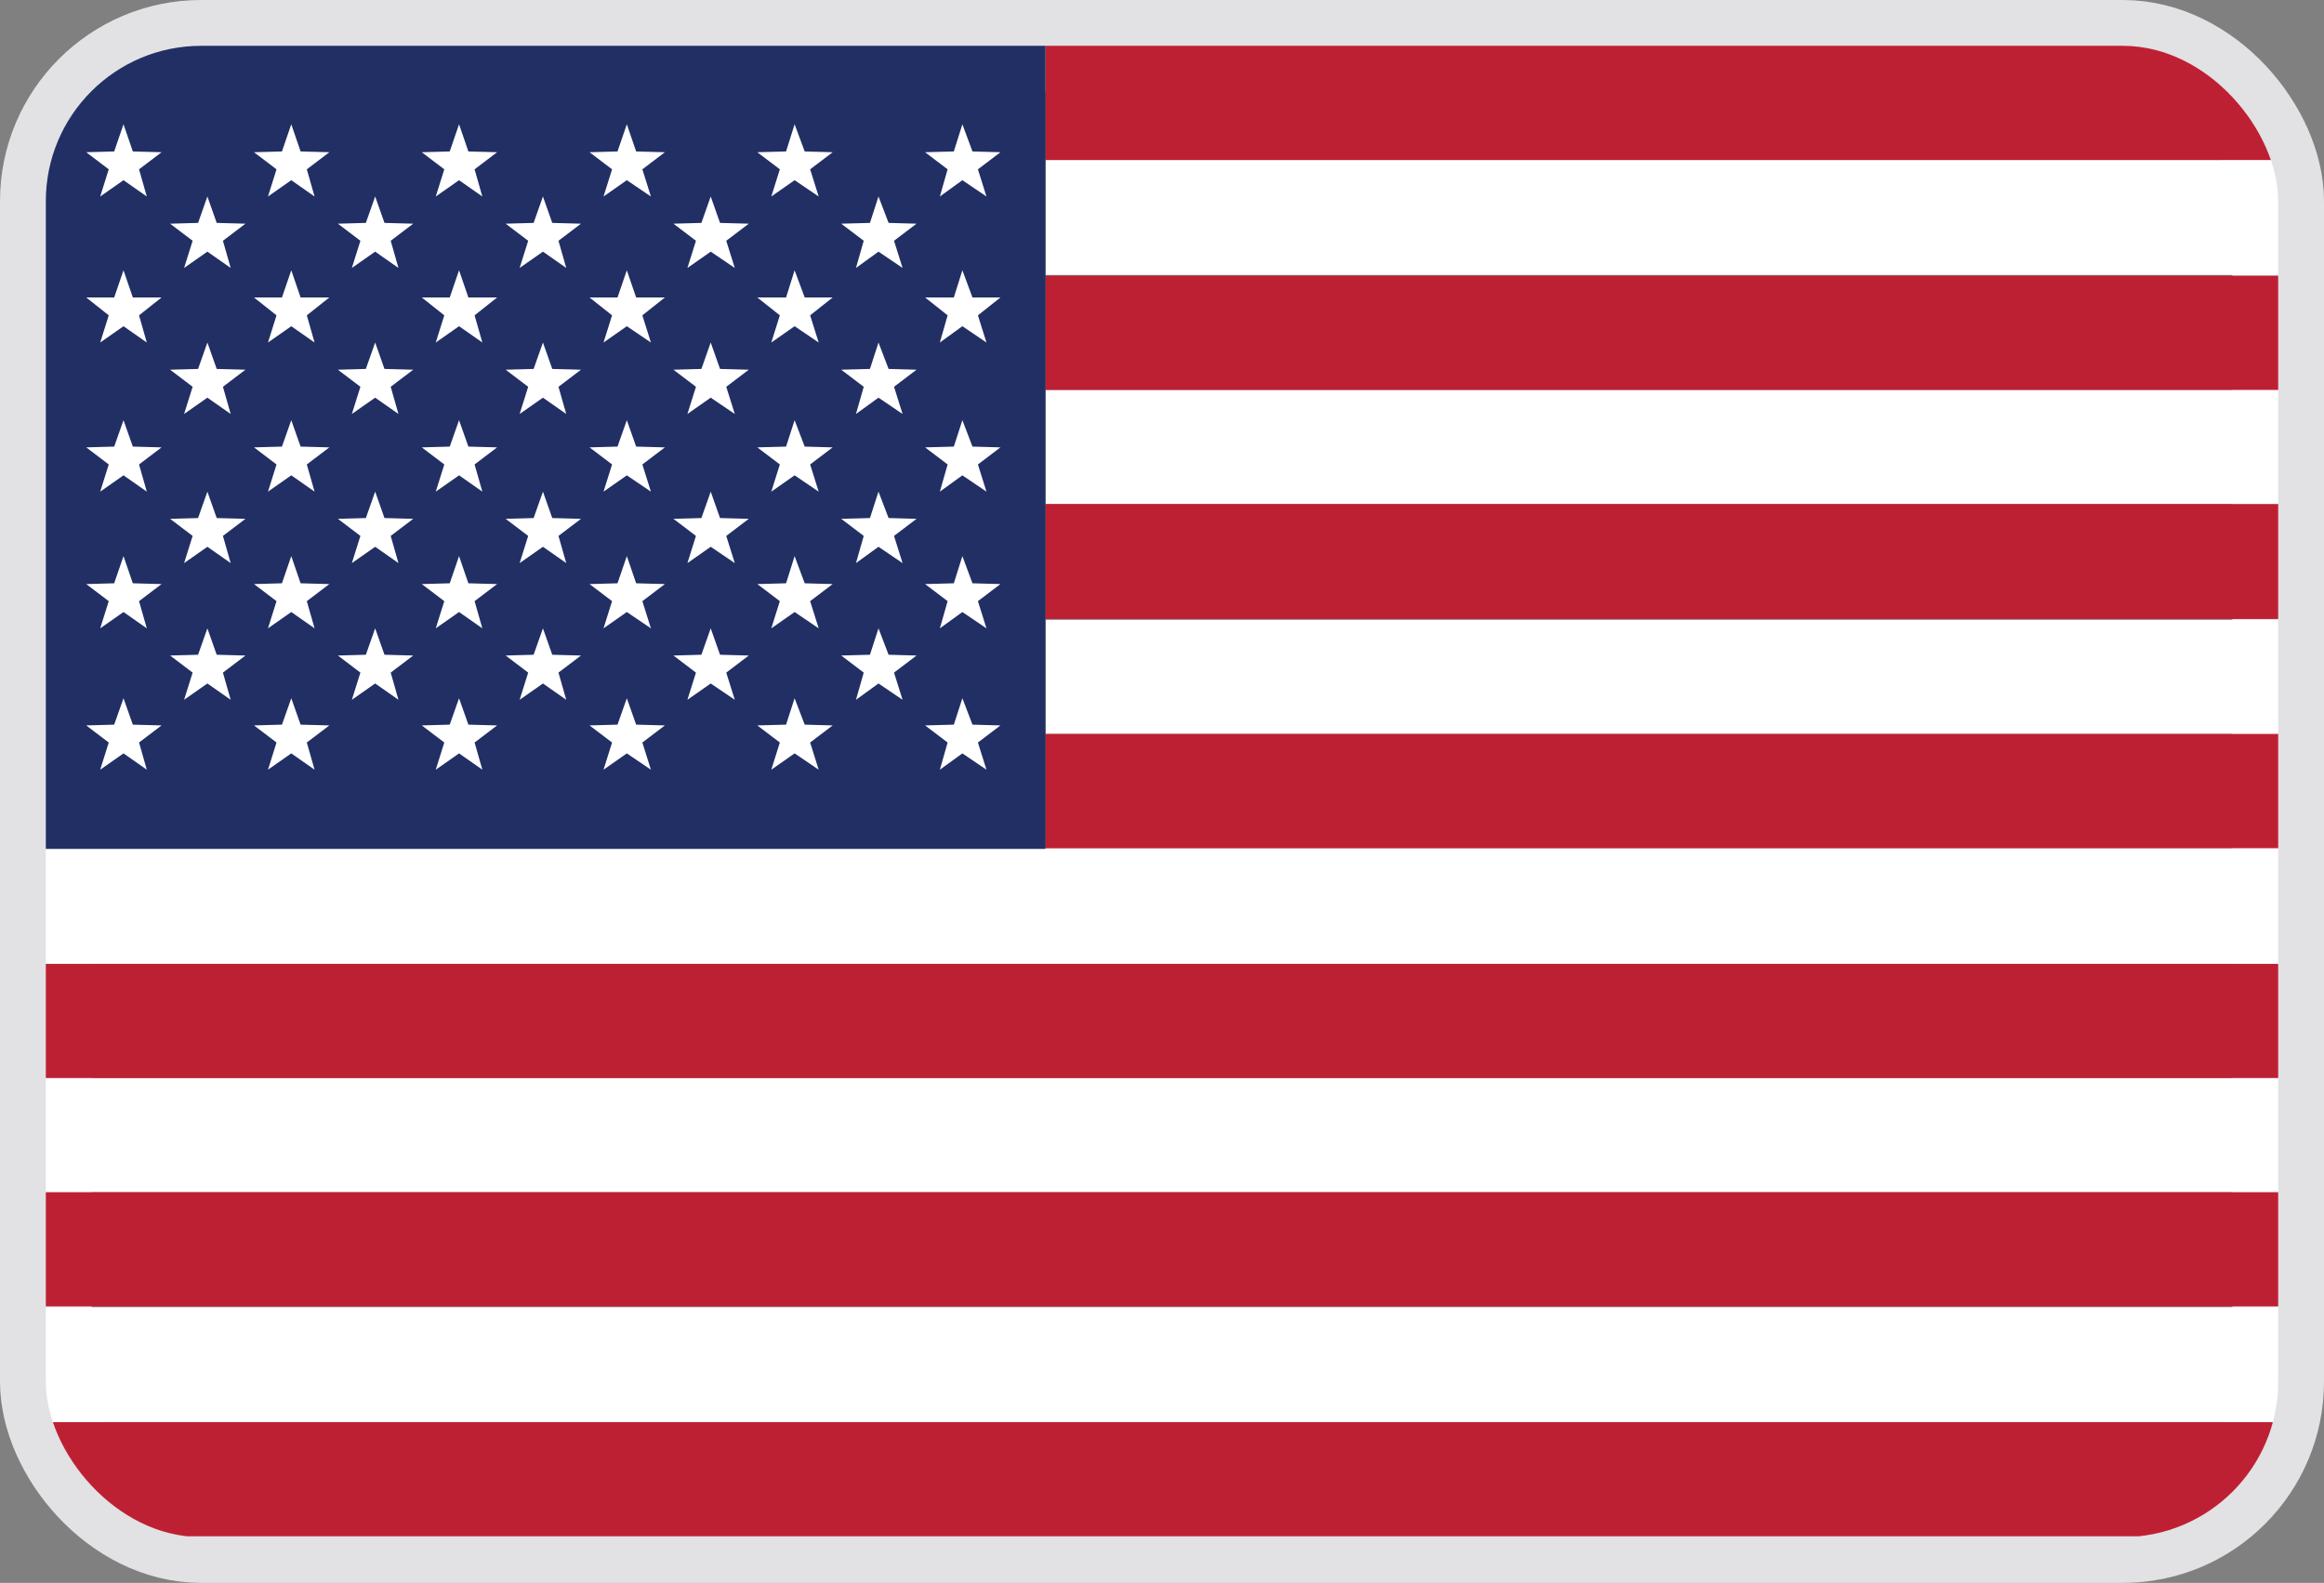 <svg xmlns="http://www.w3.org/2000/svg" xmlns:xlink="http://www.w3.org/1999/xlink" viewBox="0 0 29.92 20.38"><rect x="0" y="0" width="29.92" height="20.38" fill="#808080" stroke="none"/><defs><style>.cls-1,.cls-2{fill:none;}.cls-2{stroke:#e2e1e3;stroke-width:1.18px;}.cls-3{clip-path:url(#clip-path);}.cls-4{fill:#fff;}.cls-5{fill:#be2033;}.cls-6{fill:#212f64;}</style><clipPath id="clip-path"><rect class="cls-1" x="0.59" y="0.59" width="28.74" height="19.2" rx="2" ry="2"/></clipPath></defs><title>flag_usa</title><g id="Layer_2" data-name="Layer 2"><g id="_1170px_grid" data-name="1170px grid"><rect class="cls-2" x="0.59" y="0.59" width="28.74" height="19.2" rx="2" ry="2"/><g class="cls-3"><rect class="cls-4" x="0.59" y="16.83" width="28.75" height="1.48"/><rect class="cls-4" x="0.59" y="13.88" width="28.75" height="1.47"/><polygon class="cls-4" points="29.33 12.41 0.59 12.41 0.59 10.92 13.46 10.92 29.33 10.92 29.33 12.41"/><rect class="cls-4" x="13.46" y="7.98" width="15.88" height="1.47"/><rect class="cls-4" x="13.46" y="5.02" width="15.88" height="1.47"/><rect class="cls-4" x="13.46" y="2.06" width="15.88" height="1.48"/><rect class="cls-5" x="0.59" y="18.31" width="28.75" height="1.47"/><rect class="cls-5" x="0.59" y="15.35" width="28.75" height="1.47"/><rect class="cls-5" x="0.59" y="12.41" width="28.75" height="1.47"/><rect class="cls-5" x="13.46" y="9.45" width="15.88" height="1.47"/><rect class="cls-5" x="13.46" y="6.49" width="15.88" height="1.48"/><rect class="cls-5" x="13.46" y="3.55" width="15.88" height="1.47"/><rect class="cls-5" x="13.46" y="0.59" width="15.88" height="1.47"/><rect class="cls-6" x="0.59" y="0.59" width="12.87" height="10.34"/><polygon class="cls-4" points="1.59 2.32 1.29 2.53 1.4 2.18 1.11 1.96 1.47 1.95 1.59 1.6 1.71 1.95 2.08 1.96 1.79 2.18 1.89 2.53 1.59 2.32"/><polygon class="cls-4" points="3.75 2.32 3.45 2.53 3.56 2.18 3.27 1.96 3.63 1.95 3.75 1.6 3.87 1.95 4.24 1.96 3.95 2.18 4.05 2.53 3.75 2.32"/><polygon class="cls-4" points="5.91 2.32 5.61 2.53 5.72 2.18 5.43 1.96 5.79 1.95 5.91 1.6 6.03 1.95 6.4 1.96 6.11 2.18 6.21 2.53 5.91 2.32"/><polygon class="cls-4" points="8.07 2.32 7.77 2.53 7.88 2.18 7.59 1.96 7.95 1.95 8.07 1.6 8.19 1.95 8.56 1.96 8.27 2.18 8.38 2.53 8.07 2.32"/><polygon class="cls-4" points="10.23 2.32 9.93 2.53 10.04 2.18 9.75 1.96 10.12 1.95 10.23 1.6 10.36 1.95 10.72 1.96 10.43 2.18 10.54 2.53 10.23 2.32"/><polygon class="cls-4" points="12.39 2.32 12.1 2.53 12.2 2.18 11.91 1.96 12.28 1.95 12.39 1.6 12.52 1.95 12.88 1.96 12.59 2.18 12.7 2.53 12.39 2.32"/><polygon class="cls-4" points="2.67 3.24 2.37 3.45 2.48 3.1 2.19 2.88 2.55 2.87 2.67 2.53 2.79 2.87 3.16 2.88 2.87 3.1 2.97 3.45 2.67 3.24"/><polygon class="cls-4" points="4.83 3.24 4.53 3.45 4.64 3.1 4.35 2.88 4.71 2.87 4.83 2.53 4.95 2.87 5.32 2.88 5.03 3.1 5.13 3.45 4.83 3.24"/><polygon class="cls-4" points="6.99 3.24 6.69 3.45 6.8 3.1 6.51 2.88 6.87 2.87 6.99 2.53 7.11 2.87 7.48 2.88 7.19 3.1 7.29 3.45 6.99 3.24"/><polygon class="cls-4" points="9.15 3.24 8.85 3.45 8.96 3.1 8.67 2.88 9.03 2.87 9.15 2.53 9.27 2.87 9.64 2.88 9.35 3.1 9.46 3.45 9.15 3.24"/><polygon class="cls-4" points="11.31 3.24 11.02 3.45 11.12 3.1 10.83 2.88 11.2 2.87 11.31 2.53 11.44 2.87 11.8 2.88 11.51 3.1 11.62 3.45 11.31 3.24"/><polygon class="cls-4" points="1.59 4.2 1.29 4.41 1.4 4.06 1.11 3.83 1.47 3.83 1.59 3.48 1.71 3.83 2.08 3.83 1.79 4.06 1.89 4.41 1.59 4.2"/><polygon class="cls-4" points="3.75 4.2 3.45 4.41 3.56 4.06 3.27 3.83 3.63 3.83 3.75 3.48 3.87 3.83 4.24 3.83 3.95 4.06 4.05 4.41 3.75 4.2"/><polygon class="cls-4" points="5.91 4.2 5.61 4.41 5.72 4.06 5.43 3.83 5.79 3.83 5.91 3.48 6.03 3.83 6.4 3.83 6.11 4.06 6.21 4.41 5.91 4.2"/><polygon class="cls-4" points="8.07 4.2 7.77 4.41 7.88 4.06 7.59 3.83 7.95 3.83 8.07 3.48 8.19 3.83 8.56 3.83 8.27 4.06 8.38 4.41 8.07 4.2"/><polygon class="cls-4" points="10.23 4.2 9.93 4.41 10.04 4.06 9.75 3.83 10.12 3.83 10.23 3.48 10.36 3.83 10.72 3.83 10.43 4.06 10.54 4.41 10.23 4.2"/><polygon class="cls-4" points="12.39 4.2 12.1 4.41 12.2 4.06 11.91 3.83 12.28 3.83 12.39 3.48 12.52 3.83 12.88 3.83 12.59 4.06 12.7 4.41 12.39 4.2"/><polygon class="cls-4" points="2.67 5.12 2.37 5.33 2.48 4.98 2.19 4.76 2.55 4.75 2.67 4.41 2.79 4.75 3.16 4.76 2.87 4.98 2.97 5.33 2.67 5.12"/><polygon class="cls-4" points="4.83 5.12 4.53 5.33 4.64 4.98 4.35 4.76 4.71 4.75 4.83 4.41 4.95 4.75 5.32 4.76 5.03 4.98 5.13 5.33 4.83 5.12"/><polygon class="cls-4" points="6.99 5.12 6.69 5.33 6.8 4.98 6.51 4.76 6.87 4.75 6.99 4.41 7.11 4.75 7.48 4.76 7.19 4.98 7.29 5.33 6.99 5.12"/><polygon class="cls-4" points="9.15 5.12 8.85 5.33 8.96 4.98 8.67 4.76 9.03 4.75 9.15 4.41 9.27 4.75 9.64 4.76 9.35 4.98 9.46 5.33 9.15 5.12"/><polygon class="cls-4" points="11.31 5.12 11.02 5.33 11.12 4.98 10.83 4.76 11.2 4.75 11.31 4.41 11.44 4.75 11.8 4.76 11.51 4.98 11.62 5.33 11.31 5.12"/><polygon class="cls-4" points="1.59 6.12 1.29 6.33 1.4 5.98 1.11 5.76 1.47 5.75 1.59 5.41 1.71 5.75 2.08 5.76 1.79 5.98 1.89 6.33 1.59 6.12"/><polygon class="cls-4" points="3.75 6.12 3.45 6.33 3.56 5.98 3.27 5.76 3.63 5.75 3.75 5.41 3.87 5.75 4.24 5.76 3.95 5.98 4.05 6.33 3.75 6.12"/><polygon class="cls-4" points="5.91 6.12 5.61 6.33 5.72 5.98 5.43 5.76 5.79 5.75 5.91 5.41 6.03 5.75 6.4 5.76 6.11 5.98 6.21 6.33 5.91 6.12"/><polygon class="cls-4" points="8.07 6.12 7.77 6.33 7.88 5.98 7.59 5.76 7.95 5.75 8.07 5.41 8.19 5.75 8.56 5.76 8.27 5.98 8.38 6.33 8.07 6.12"/><polygon class="cls-4" points="10.23 6.12 9.93 6.33 10.04 5.98 9.75 5.76 10.12 5.75 10.23 5.41 10.36 5.75 10.72 5.76 10.43 5.98 10.54 6.33 10.23 6.12"/><polygon class="cls-4" points="12.39 6.12 12.1 6.33 12.2 5.98 11.91 5.76 12.28 5.75 12.39 5.41 12.52 5.75 12.88 5.76 12.59 5.98 12.7 6.33 12.39 6.12"/><polygon class="cls-4" points="2.67 7.04 2.37 7.25 2.48 6.9 2.19 6.68 2.55 6.67 2.67 6.33 2.79 6.67 3.16 6.68 2.87 6.9 2.97 7.25 2.67 7.04"/><polygon class="cls-4" points="4.83 7.04 4.53 7.25 4.64 6.9 4.35 6.68 4.71 6.67 4.83 6.33 4.95 6.67 5.32 6.68 5.03 6.9 5.13 7.25 4.83 7.04"/><polygon class="cls-4" points="6.99 7.04 6.69 7.25 6.8 6.9 6.51 6.68 6.87 6.67 6.99 6.33 7.11 6.67 7.48 6.68 7.19 6.9 7.29 7.25 6.99 7.04"/><polygon class="cls-4" points="9.15 7.04 8.85 7.25 8.96 6.9 8.67 6.68 9.03 6.67 9.15 6.33 9.27 6.67 9.64 6.68 9.35 6.9 9.46 7.25 9.15 7.04"/><polygon class="cls-4" points="11.31 7.04 11.02 7.25 11.12 6.9 10.83 6.68 11.2 6.67 11.31 6.33 11.44 6.67 11.8 6.68 11.51 6.9 11.62 7.25 11.31 7.04"/><polygon class="cls-4" points="1.59 7.88 1.29 8.09 1.4 7.74 1.11 7.52 1.47 7.51 1.59 7.16 1.71 7.51 2.08 7.52 1.79 7.74 1.89 8.09 1.59 7.88"/><polygon class="cls-4" points="3.75 7.88 3.45 8.09 3.56 7.74 3.27 7.52 3.63 7.51 3.75 7.16 3.87 7.51 4.24 7.52 3.95 7.74 4.05 8.09 3.75 7.88"/><polygon class="cls-4" points="5.91 7.88 5.61 8.09 5.72 7.74 5.43 7.52 5.79 7.51 5.91 7.16 6.03 7.51 6.4 7.52 6.11 7.74 6.21 8.09 5.91 7.88"/><polygon class="cls-4" points="8.07 7.88 7.77 8.09 7.88 7.74 7.59 7.52 7.95 7.51 8.07 7.16 8.19 7.51 8.56 7.52 8.27 7.74 8.38 8.09 8.07 7.88"/><polygon class="cls-4" points="10.23 7.88 9.93 8.09 10.04 7.74 9.75 7.52 10.12 7.51 10.23 7.16 10.36 7.51 10.72 7.52 10.43 7.74 10.54 8.09 10.23 7.88"/><polygon class="cls-4" points="12.39 7.88 12.1 8.09 12.2 7.74 11.91 7.52 12.28 7.51 12.39 7.16 12.52 7.51 12.88 7.52 12.59 7.74 12.7 8.09 12.39 7.88"/><polygon class="cls-4" points="1.59 9.7 1.29 9.91 1.4 9.56 1.11 9.34 1.47 9.33 1.59 8.99 1.71 9.33 2.08 9.34 1.79 9.56 1.89 9.91 1.59 9.7"/><polygon class="cls-4" points="3.75 9.7 3.45 9.91 3.56 9.56 3.27 9.34 3.63 9.33 3.75 8.99 3.87 9.33 4.24 9.34 3.95 9.56 4.05 9.91 3.75 9.7"/><polygon class="cls-4" points="5.91 9.7 5.61 9.91 5.72 9.56 5.43 9.34 5.79 9.33 5.91 8.99 6.03 9.33 6.4 9.34 6.11 9.56 6.21 9.91 5.91 9.7"/><polygon class="cls-4" points="8.07 9.7 7.77 9.91 7.88 9.56 7.59 9.34 7.95 9.33 8.07 8.99 8.19 9.33 8.56 9.34 8.27 9.56 8.38 9.91 8.07 9.7"/><polygon class="cls-4" points="10.23 9.7 9.93 9.91 10.04 9.56 9.75 9.34 10.12 9.33 10.23 8.99 10.36 9.33 10.72 9.34 10.43 9.56 10.54 9.91 10.23 9.7"/><polygon class="cls-4" points="12.39 9.7 12.1 9.91 12.2 9.56 11.91 9.34 12.28 9.33 12.39 8.99 12.52 9.33 12.88 9.34 12.59 9.56 12.7 9.91 12.39 9.7"/><polygon class="cls-4" points="2.67 8.8 2.37 9.01 2.48 8.66 2.19 8.44 2.55 8.43 2.67 8.09 2.79 8.43 3.16 8.44 2.87 8.66 2.97 9.01 2.67 8.8"/><polygon class="cls-4" points="4.83 8.8 4.53 9.01 4.64 8.66 4.35 8.44 4.71 8.43 4.83 8.09 4.95 8.43 5.32 8.44 5.03 8.66 5.13 9.01 4.83 8.8"/><polygon class="cls-4" points="6.99 8.8 6.69 9.01 6.8 8.66 6.51 8.44 6.87 8.43 6.99 8.09 7.11 8.43 7.48 8.44 7.19 8.66 7.29 9.01 6.99 8.8"/><polygon class="cls-4" points="9.15 8.8 8.85 9.01 8.96 8.66 8.67 8.44 9.03 8.43 9.15 8.09 9.27 8.43 9.64 8.44 9.35 8.66 9.46 9.01 9.15 8.8"/><polygon class="cls-4" points="11.31 8.8 11.02 9.01 11.12 8.66 10.83 8.44 11.2 8.43 11.31 8.09 11.44 8.43 11.8 8.44 11.51 8.66 11.62 9.01 11.31 8.8"/></g></g></g></svg>